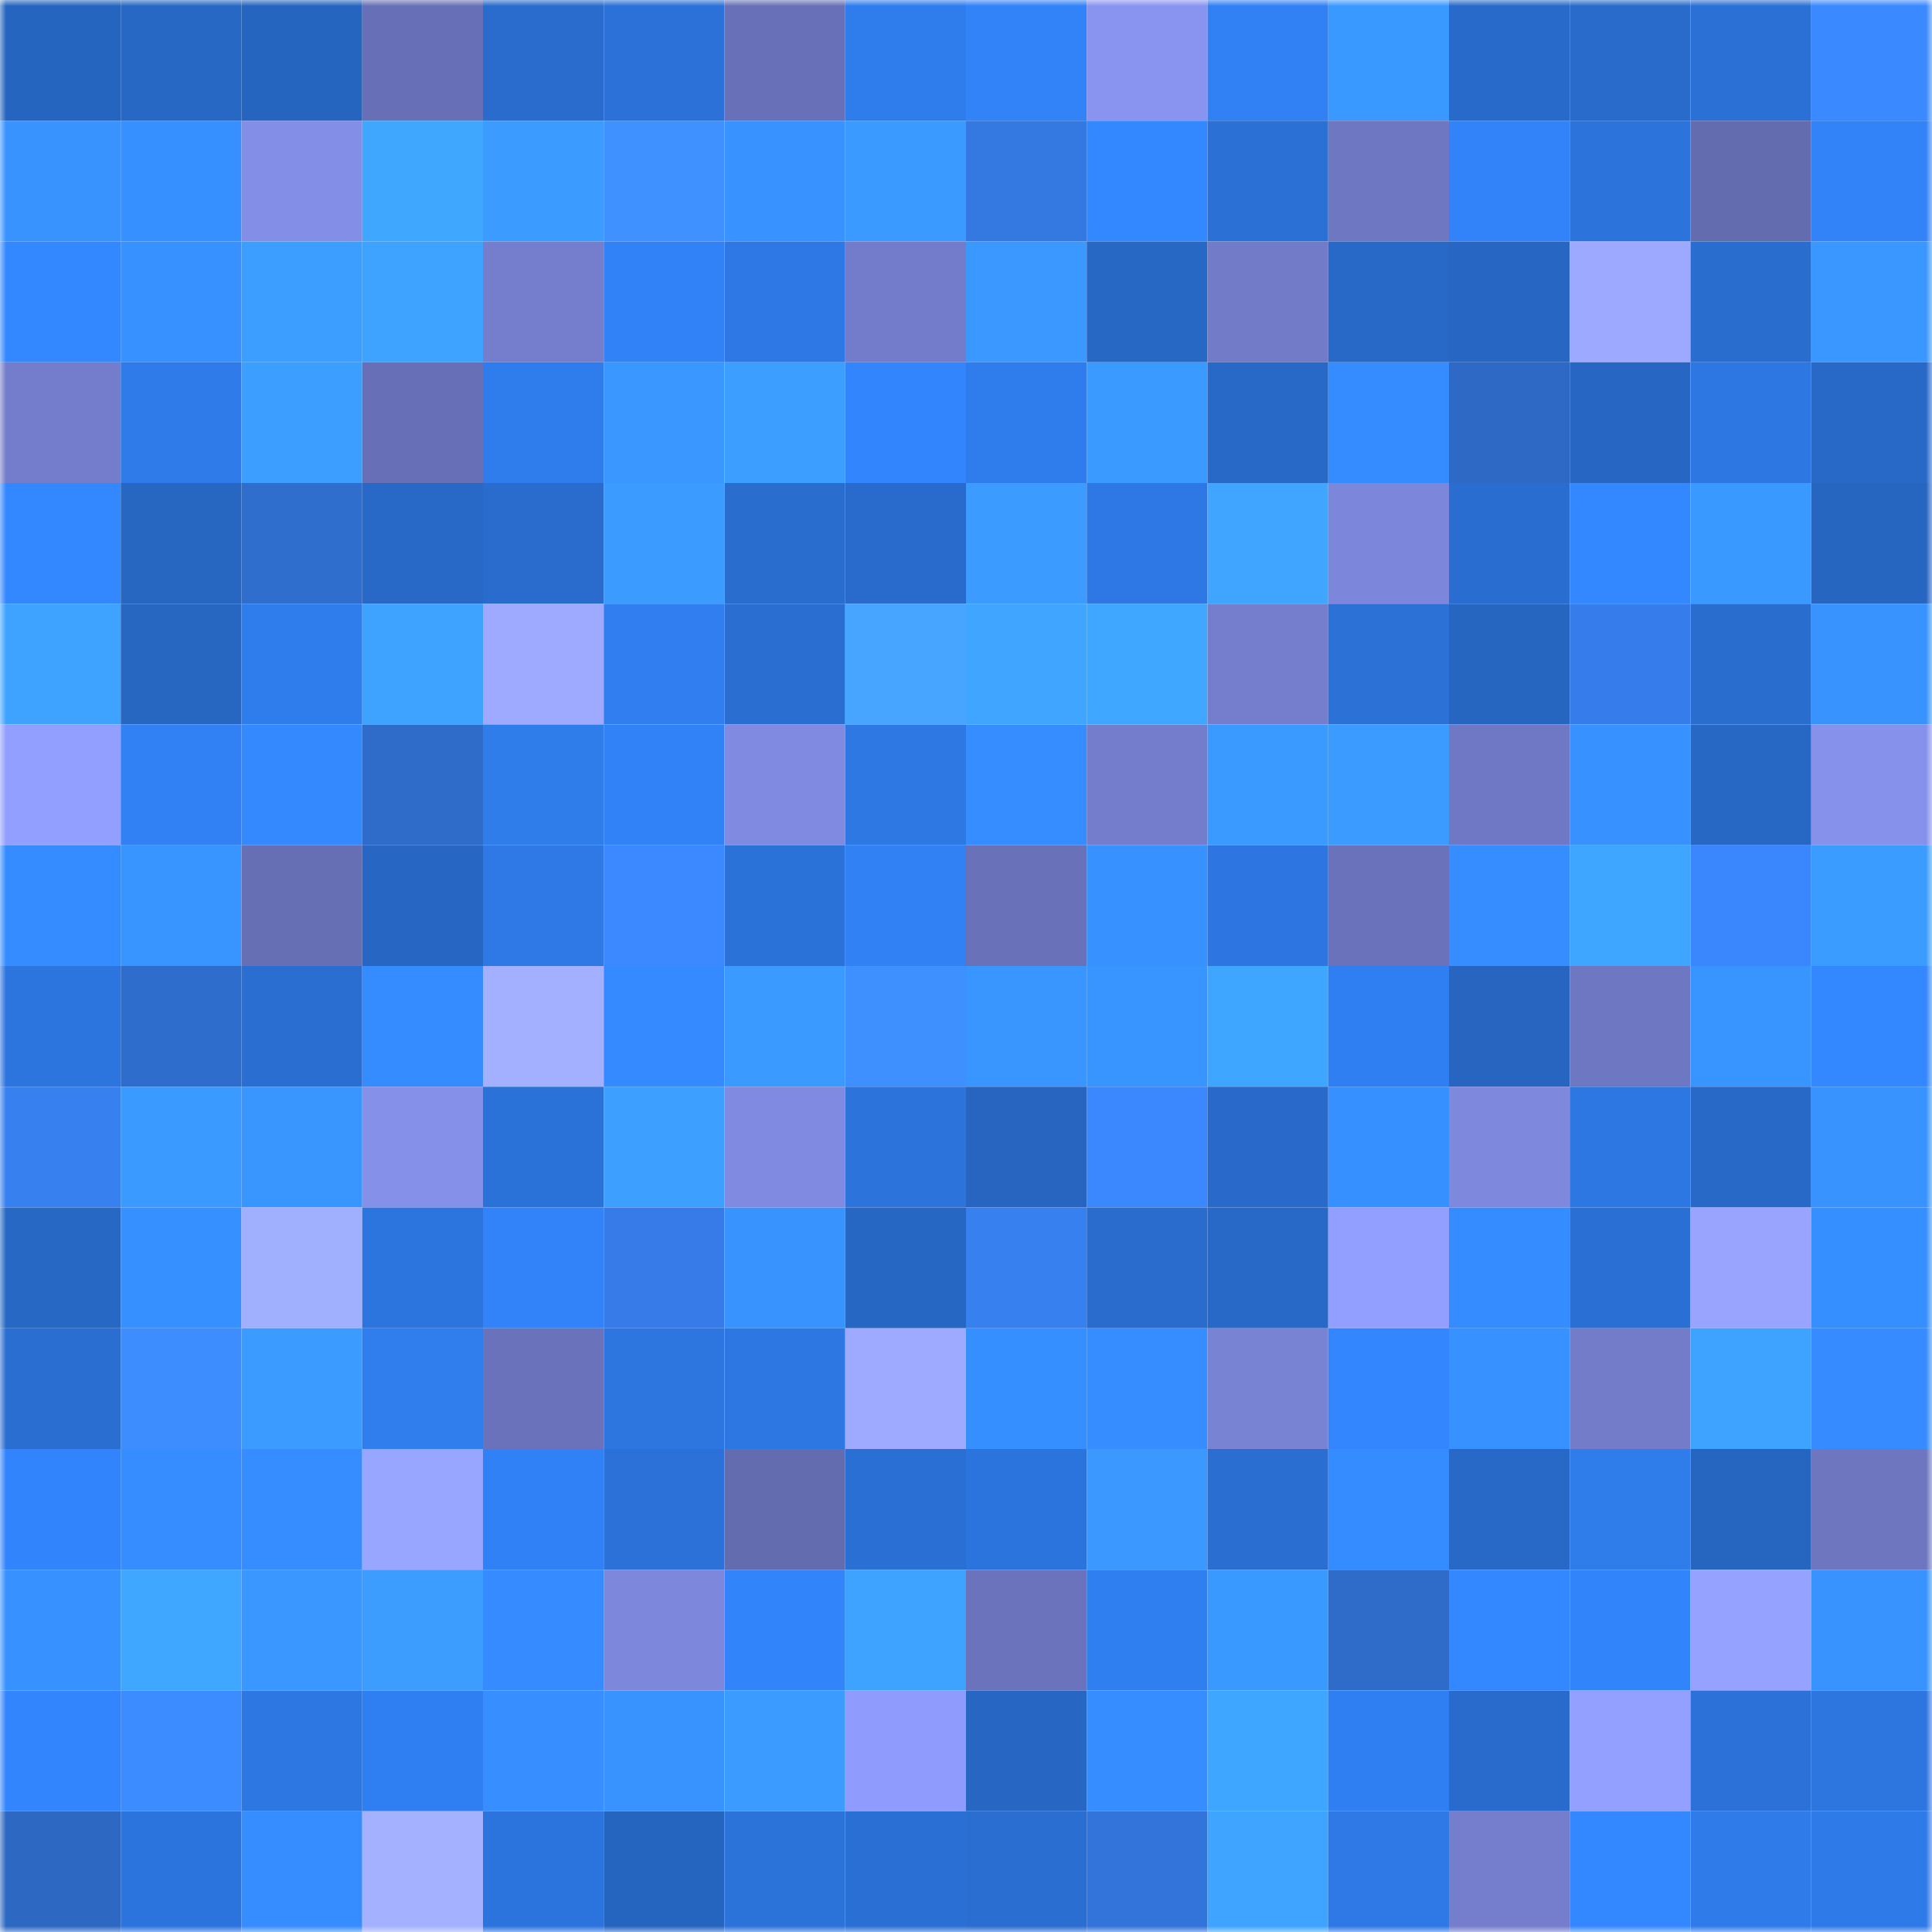<svg viewBox="0 0 160 160" fill="none" role="img" xmlns="http://www.w3.org/2000/svg" width="240" height="240" name="basenames%2C0xbsc.base.eth"><mask id="2059525077" mask-type="alpha" maskUnits="userSpaceOnUse" x="0" y="0" width="160" height="160"><rect width="160" height="160" fill="#FFFFFF"></rect></mask><g mask="url(#2059525077)"><rect x="0" y="0" width="10" height="10" fill="#2665bf"></rect><rect x="10" y="0" width="10" height="10" fill="#2768c5"></rect><rect x="20" y="0" width="10" height="10" fill="#2665bf"></rect><rect x="30" y="0" width="10" height="10" fill="#6770b6"></rect><rect x="40" y="0" width="10" height="10" fill="#296cce"></rect><rect x="50" y="0" width="10" height="10" fill="#2b71d7"></rect><rect x="60" y="0" width="10" height="10" fill="#6871b7"></rect><rect x="70" y="0" width="10" height="10" fill="#2f7cec"></rect><rect x="80" y="0" width="10" height="10" fill="#3282f8"></rect><rect x="90" y="0" width="10" height="10" fill="#8894f0"></rect><rect x="100" y="0" width="10" height="10" fill="#3180f4"></rect><rect x="110" y="0" width="10" height="10" fill="#3a99ff"></rect><rect x="120" y="0" width="10" height="10" fill="#286ac9"></rect><rect x="130" y="0" width="10" height="10" fill="#296bcb"></rect><rect x="140" y="0" width="10" height="10" fill="#2b70d5"></rect><rect x="150" y="0" width="10" height="10" fill="#3b89ff"></rect><rect x="0" y="10" width="10" height="10" fill="#3893ff"></rect><rect x="10" y="10" width="10" height="10" fill="#3790ff"></rect><rect x="20" y="10" width="10" height="10" fill="#838ee7"></rect><rect x="30" y="10" width="10" height="10" fill="#40a7ff"></rect><rect x="40" y="10" width="10" height="10" fill="#3b9bff"></rect><rect x="50" y="10" width="10" height="10" fill="#3f91ff"></rect><rect x="60" y="10" width="10" height="10" fill="#3892ff"></rect><rect x="70" y="10" width="10" height="10" fill="#3a9aff"></rect><rect x="80" y="10" width="10" height="10" fill="#3479e2"></rect><rect x="90" y="10" width="10" height="10" fill="#3387ff"></rect><rect x="100" y="10" width="10" height="10" fill="#2b70d5"></rect><rect x="110" y="10" width="10" height="10" fill="#6e77c1"></rect><rect x="120" y="10" width="10" height="10" fill="#3283fa"></rect><rect x="130" y="10" width="10" height="10" fill="#2c73db"></rect><rect x="140" y="10" width="10" height="10" fill="#646cb0"></rect><rect x="150" y="10" width="10" height="10" fill="#3282f8"></rect><rect x="0" y="20" width="10" height="10" fill="#3488ff"></rect><rect x="10" y="20" width="10" height="10" fill="#3792ff"></rect><rect x="20" y="20" width="10" height="10" fill="#3c9fff"></rect><rect x="30" y="20" width="10" height="10" fill="#3ea3ff"></rect><rect x="40" y="20" width="10" height="10" fill="#747ecc"></rect><rect x="50" y="20" width="10" height="10" fill="#3182f7"></rect><rect x="60" y="20" width="10" height="10" fill="#2e78e5"></rect><rect x="70" y="20" width="10" height="10" fill="#737cca"></rect><rect x="80" y="20" width="10" height="10" fill="#3a98ff"></rect><rect x="90" y="20" width="10" height="10" fill="#2768c5"></rect><rect x="100" y="20" width="10" height="10" fill="#727bc8"></rect><rect x="110" y="20" width="10" height="10" fill="#2868c6"></rect><rect x="120" y="20" width="10" height="10" fill="#2766c2"></rect><rect x="130" y="20" width="10" height="10" fill="#9ca9ff"></rect><rect x="140" y="20" width="10" height="10" fill="#296dcf"></rect><rect x="150" y="20" width="10" height="10" fill="#3a97ff"></rect><rect x="0" y="30" width="10" height="10" fill="#737dcb"></rect><rect x="10" y="30" width="10" height="10" fill="#2f7be9"></rect><rect x="20" y="30" width="10" height="10" fill="#3c9fff"></rect><rect x="30" y="30" width="10" height="10" fill="#6770b6"></rect><rect x="40" y="30" width="10" height="10" fill="#2f7cec"></rect><rect x="50" y="30" width="10" height="10" fill="#3997ff"></rect><rect x="60" y="30" width="10" height="10" fill="#3c9eff"></rect><rect x="70" y="30" width="10" height="10" fill="#3285fc"></rect><rect x="80" y="30" width="10" height="10" fill="#2f7cec"></rect><rect x="90" y="30" width="10" height="10" fill="#3b9aff"></rect><rect x="100" y="30" width="10" height="10" fill="#2868c6"></rect><rect x="110" y="30" width="10" height="10" fill="#358cff"></rect><rect x="120" y="30" width="10" height="10" fill="#2e69c6"></rect><rect x="130" y="30" width="10" height="10" fill="#2767c3"></rect><rect x="140" y="30" width="10" height="10" fill="#2d77e3"></rect><rect x="150" y="30" width="10" height="10" fill="#2869c8"></rect><rect x="0" y="40" width="10" height="10" fill="#3387ff"></rect><rect x="10" y="40" width="10" height="10" fill="#2766c1"></rect><rect x="20" y="40" width="10" height="10" fill="#306ece"></rect><rect x="30" y="40" width="10" height="10" fill="#2868c6"></rect><rect x="40" y="40" width="10" height="10" fill="#296ccd"></rect><rect x="50" y="40" width="10" height="10" fill="#3b9bff"></rect><rect x="60" y="40" width="10" height="10" fill="#296dcf"></rect><rect x="70" y="40" width="10" height="10" fill="#296bcc"></rect><rect x="80" y="40" width="10" height="10" fill="#3b9bff"></rect><rect x="90" y="40" width="10" height="10" fill="#2e78e5"></rect><rect x="100" y="40" width="10" height="10" fill="#3fa5ff"></rect><rect x="110" y="40" width="10" height="10" fill="#7c87db"></rect><rect x="120" y="40" width="10" height="10" fill="#2a6dd0"></rect><rect x="130" y="40" width="10" height="10" fill="#3488ff"></rect><rect x="140" y="40" width="10" height="10" fill="#3a99ff"></rect><rect x="150" y="40" width="10" height="10" fill="#2665c0"></rect><rect x="0" y="50" width="10" height="10" fill="#3ea3ff"></rect><rect x="10" y="50" width="10" height="10" fill="#2766c1"></rect><rect x="20" y="50" width="10" height="10" fill="#2f7ded"></rect><rect x="30" y="50" width="10" height="10" fill="#3ea3ff"></rect><rect x="40" y="50" width="10" height="10" fill="#9daaff"></rect><rect x="50" y="50" width="10" height="10" fill="#307eef"></rect><rect x="60" y="50" width="10" height="10" fill="#2a6ed1"></rect><rect x="70" y="50" width="10" height="10" fill="#47a4ff"></rect><rect x="80" y="50" width="10" height="10" fill="#3fa5ff"></rect><rect x="90" y="50" width="10" height="10" fill="#3fa7ff"></rect><rect x="100" y="50" width="10" height="10" fill="#747ecd"></rect><rect x="110" y="50" width="10" height="10" fill="#2b71d6"></rect><rect x="120" y="50" width="10" height="10" fill="#2665c0"></rect><rect x="130" y="50" width="10" height="10" fill="#367deb"></rect><rect x="140" y="50" width="10" height="10" fill="#296dcf"></rect><rect x="150" y="50" width="10" height="10" fill="#3893ff"></rect><rect x="0" y="60" width="10" height="10" fill="#939fff"></rect><rect x="10" y="60" width="10" height="10" fill="#3181f5"></rect><rect x="20" y="60" width="10" height="10" fill="#3489ff"></rect><rect x="30" y="60" width="10" height="10" fill="#2f6cca"></rect><rect x="40" y="60" width="10" height="10" fill="#2f7ceb"></rect><rect x="50" y="60" width="10" height="10" fill="#3182f7"></rect><rect x="60" y="60" width="10" height="10" fill="#7f8ae0"></rect><rect x="70" y="60" width="10" height="10" fill="#2e78e4"></rect><rect x="80" y="60" width="10" height="10" fill="#368dff"></rect><rect x="90" y="60" width="10" height="10" fill="#737dcb"></rect><rect x="100" y="60" width="10" height="10" fill="#3a9aff"></rect><rect x="110" y="60" width="10" height="10" fill="#3b9bff"></rect><rect x="120" y="60" width="10" height="10" fill="#6f78c4"></rect><rect x="130" y="60" width="10" height="10" fill="#3791ff"></rect><rect x="140" y="60" width="10" height="10" fill="#2768c5"></rect><rect x="150" y="60" width="10" height="10" fill="#8691eb"></rect><rect x="0" y="70" width="10" height="10" fill="#358cff"></rect><rect x="10" y="70" width="10" height="10" fill="#3894ff"></rect><rect x="20" y="70" width="10" height="10" fill="#666fb4"></rect><rect x="30" y="70" width="10" height="10" fill="#2766c2"></rect><rect x="40" y="70" width="10" height="10" fill="#2e79e6"></rect><rect x="50" y="70" width="10" height="10" fill="#3b88ff"></rect><rect x="60" y="70" width="10" height="10" fill="#2b72d8"></rect><rect x="70" y="70" width="10" height="10" fill="#3180f4"></rect><rect x="80" y="70" width="10" height="10" fill="#6971b8"></rect><rect x="90" y="70" width="10" height="10" fill="#3792ff"></rect><rect x="100" y="70" width="10" height="10" fill="#2d76e1"></rect><rect x="110" y="70" width="10" height="10" fill="#6972ba"></rect><rect x="120" y="70" width="10" height="10" fill="#368dff"></rect><rect x="130" y="70" width="10" height="10" fill="#3fa6ff"></rect><rect x="140" y="70" width="10" height="10" fill="#3a86fc"></rect><rect x="150" y="70" width="10" height="10" fill="#3b9cff"></rect><rect x="0" y="80" width="10" height="10" fill="#2c75de"></rect><rect x="10" y="80" width="10" height="10" fill="#2f6dcd"></rect><rect x="20" y="80" width="10" height="10" fill="#2a6ed2"></rect><rect x="30" y="80" width="10" height="10" fill="#358cff"></rect><rect x="40" y="80" width="10" height="10" fill="#a3b0ff"></rect><rect x="50" y="80" width="10" height="10" fill="#358aff"></rect><rect x="60" y="80" width="10" height="10" fill="#3a9aff"></rect><rect x="70" y="80" width="10" height="10" fill="#3e8fff"></rect><rect x="80" y="80" width="10" height="10" fill="#3995ff"></rect><rect x="90" y="80" width="10" height="10" fill="#3894ff"></rect><rect x="100" y="80" width="10" height="10" fill="#3fa6ff"></rect><rect x="110" y="80" width="10" height="10" fill="#307ff2"></rect><rect x="120" y="80" width="10" height="10" fill="#2765c1"></rect><rect x="130" y="80" width="10" height="10" fill="#6e77c2"></rect><rect x="140" y="80" width="10" height="10" fill="#3894ff"></rect><rect x="150" y="80" width="10" height="10" fill="#3387ff"></rect><rect x="0" y="90" width="10" height="10" fill="#3780ef"></rect><rect x="10" y="90" width="10" height="10" fill="#3b9aff"></rect><rect x="20" y="90" width="10" height="10" fill="#3995ff"></rect><rect x="30" y="90" width="10" height="10" fill="#8590e9"></rect><rect x="40" y="90" width="10" height="10" fill="#2b72d8"></rect><rect x="50" y="90" width="10" height="10" fill="#3d9fff"></rect><rect x="60" y="90" width="10" height="10" fill="#808ae1"></rect><rect x="70" y="90" width="10" height="10" fill="#2c74dc"></rect><rect x="80" y="90" width="10" height="10" fill="#2765c1"></rect><rect x="90" y="90" width="10" height="10" fill="#3b87fd"></rect><rect x="100" y="90" width="10" height="10" fill="#2869c9"></rect><rect x="110" y="90" width="10" height="10" fill="#3790ff"></rect><rect x="120" y="90" width="10" height="10" fill="#7e89de"></rect><rect x="130" y="90" width="10" height="10" fill="#2d77e3"></rect><rect x="140" y="90" width="10" height="10" fill="#2869c7"></rect><rect x="150" y="90" width="10" height="10" fill="#3893ff"></rect><rect x="0" y="100" width="10" height="10" fill="#2768c5"></rect><rect x="10" y="100" width="10" height="10" fill="#3790ff"></rect><rect x="20" y="100" width="10" height="10" fill="#a1afff"></rect><rect x="30" y="100" width="10" height="10" fill="#2c75de"></rect><rect x="40" y="100" width="10" height="10" fill="#3283fa"></rect><rect x="50" y="100" width="10" height="10" fill="#367be7"></rect><rect x="60" y="100" width="10" height="10" fill="#3893ff"></rect><rect x="70" y="100" width="10" height="10" fill="#2767c4"></rect><rect x="80" y="100" width="10" height="10" fill="#3780f0"></rect><rect x="90" y="100" width="10" height="10" fill="#296ccd"></rect><rect x="100" y="100" width="10" height="10" fill="#2868c7"></rect><rect x="110" y="100" width="10" height="10" fill="#939fff"></rect><rect x="120" y="100" width="10" height="10" fill="#358cff"></rect><rect x="130" y="100" width="10" height="10" fill="#2a6fd3"></rect><rect x="140" y="100" width="10" height="10" fill="#98a4ff"></rect><rect x="150" y="100" width="10" height="10" fill="#368fff"></rect><rect x="0" y="110" width="10" height="10" fill="#2a6ed2"></rect><rect x="10" y="110" width="10" height="10" fill="#3d8dff"></rect><rect x="20" y="110" width="10" height="10" fill="#3b9bff"></rect><rect x="30" y="110" width="10" height="10" fill="#307dee"></rect><rect x="40" y="110" width="10" height="10" fill="#6972ba"></rect><rect x="50" y="110" width="10" height="10" fill="#2d75df"></rect><rect x="60" y="110" width="10" height="10" fill="#2d77e3"></rect><rect x="70" y="110" width="10" height="10" fill="#9daaff"></rect><rect x="80" y="110" width="10" height="10" fill="#368fff"></rect><rect x="90" y="110" width="10" height="10" fill="#368dff"></rect><rect x="100" y="110" width="10" height="10" fill="#7983d4"></rect><rect x="110" y="110" width="10" height="10" fill="#3386fe"></rect><rect x="120" y="110" width="10" height="10" fill="#3791ff"></rect><rect x="130" y="110" width="10" height="10" fill="#727cc9"></rect><rect x="140" y="110" width="10" height="10" fill="#3ea2ff"></rect><rect x="150" y="110" width="10" height="10" fill="#358bff"></rect><rect x="0" y="120" width="10" height="10" fill="#3284fc"></rect><rect x="10" y="120" width="10" height="10" fill="#368dff"></rect><rect x="20" y="120" width="10" height="10" fill="#368dff"></rect><rect x="30" y="120" width="10" height="10" fill="#99a6ff"></rect><rect x="40" y="120" width="10" height="10" fill="#3181f6"></rect><rect x="50" y="120" width="10" height="10" fill="#2b71d7"></rect><rect x="60" y="120" width="10" height="10" fill="#646cb0"></rect><rect x="70" y="120" width="10" height="10" fill="#2a70d4"></rect><rect x="80" y="120" width="10" height="10" fill="#2c74dd"></rect><rect x="90" y="120" width="10" height="10" fill="#3a98ff"></rect><rect x="100" y="120" width="10" height="10" fill="#2a6ed1"></rect><rect x="110" y="120" width="10" height="10" fill="#358cff"></rect><rect x="120" y="120" width="10" height="10" fill="#2868c6"></rect><rect x="130" y="120" width="10" height="10" fill="#2f7ceb"></rect><rect x="140" y="120" width="10" height="10" fill="#2665c0"></rect><rect x="150" y="120" width="10" height="10" fill="#6d76bf"></rect><rect x="0" y="130" width="10" height="10" fill="#3791ff"></rect><rect x="10" y="130" width="10" height="10" fill="#3fa7ff"></rect><rect x="20" y="130" width="10" height="10" fill="#3997ff"></rect><rect x="30" y="130" width="10" height="10" fill="#3c9dff"></rect><rect x="40" y="130" width="10" height="10" fill="#358bff"></rect><rect x="50" y="130" width="10" height="10" fill="#7d87dc"></rect><rect x="60" y="130" width="10" height="10" fill="#3284fb"></rect><rect x="70" y="130" width="10" height="10" fill="#3ea2ff"></rect><rect x="80" y="130" width="10" height="10" fill="#6a73bb"></rect><rect x="90" y="130" width="10" height="10" fill="#307ff1"></rect><rect x="100" y="130" width="10" height="10" fill="#3a99ff"></rect><rect x="110" y="130" width="10" height="10" fill="#2f6cca"></rect><rect x="120" y="130" width="10" height="10" fill="#3387ff"></rect><rect x="130" y="130" width="10" height="10" fill="#3284fb"></rect><rect x="140" y="130" width="10" height="10" fill="#96a2ff"></rect><rect x="150" y="130" width="10" height="10" fill="#3893ff"></rect><rect x="0" y="140" width="10" height="10" fill="#3385fd"></rect><rect x="10" y="140" width="10" height="10" fill="#3c8bff"></rect><rect x="20" y="140" width="10" height="10" fill="#2d77e2"></rect><rect x="30" y="140" width="10" height="10" fill="#307ff2"></rect><rect x="40" y="140" width="10" height="10" fill="#368eff"></rect><rect x="50" y="140" width="10" height="10" fill="#3893ff"></rect><rect x="60" y="140" width="10" height="10" fill="#3b9bff"></rect><rect x="70" y="140" width="10" height="10" fill="#909cfd"></rect><rect x="80" y="140" width="10" height="10" fill="#2766c2"></rect><rect x="90" y="140" width="10" height="10" fill="#368dff"></rect><rect x="100" y="140" width="10" height="10" fill="#3fa6ff"></rect><rect x="110" y="140" width="10" height="10" fill="#307ff2"></rect><rect x="120" y="140" width="10" height="10" fill="#296bcc"></rect><rect x="130" y="140" width="10" height="10" fill="#94a0ff"></rect><rect x="140" y="140" width="10" height="10" fill="#2b71d7"></rect><rect x="150" y="140" width="10" height="10" fill="#2d76e0"></rect><rect x="0" y="150" width="10" height="10" fill="#2d68c2"></rect><rect x="10" y="150" width="10" height="10" fill="#2c74dd"></rect><rect x="20" y="150" width="10" height="10" fill="#368dff"></rect><rect x="30" y="150" width="10" height="10" fill="#a4b1ff"></rect><rect x="40" y="150" width="10" height="10" fill="#2c74dd"></rect><rect x="50" y="150" width="10" height="10" fill="#2665bf"></rect><rect x="60" y="150" width="10" height="10" fill="#2b72d9"></rect><rect x="70" y="150" width="10" height="10" fill="#2a70d4"></rect><rect x="80" y="150" width="10" height="10" fill="#2a6ed1"></rect><rect x="90" y="150" width="10" height="10" fill="#3274d9"></rect><rect x="100" y="150" width="10" height="10" fill="#3ea4ff"></rect><rect x="110" y="150" width="10" height="10" fill="#2e79e6"></rect><rect x="120" y="150" width="10" height="10" fill="#747ecc"></rect><rect x="130" y="150" width="10" height="10" fill="#3488ff"></rect><rect x="140" y="150" width="10" height="10" fill="#2f7bea"></rect><rect x="150" y="150" width="10" height="10" fill="#2e7ae8"></rect></g></svg>